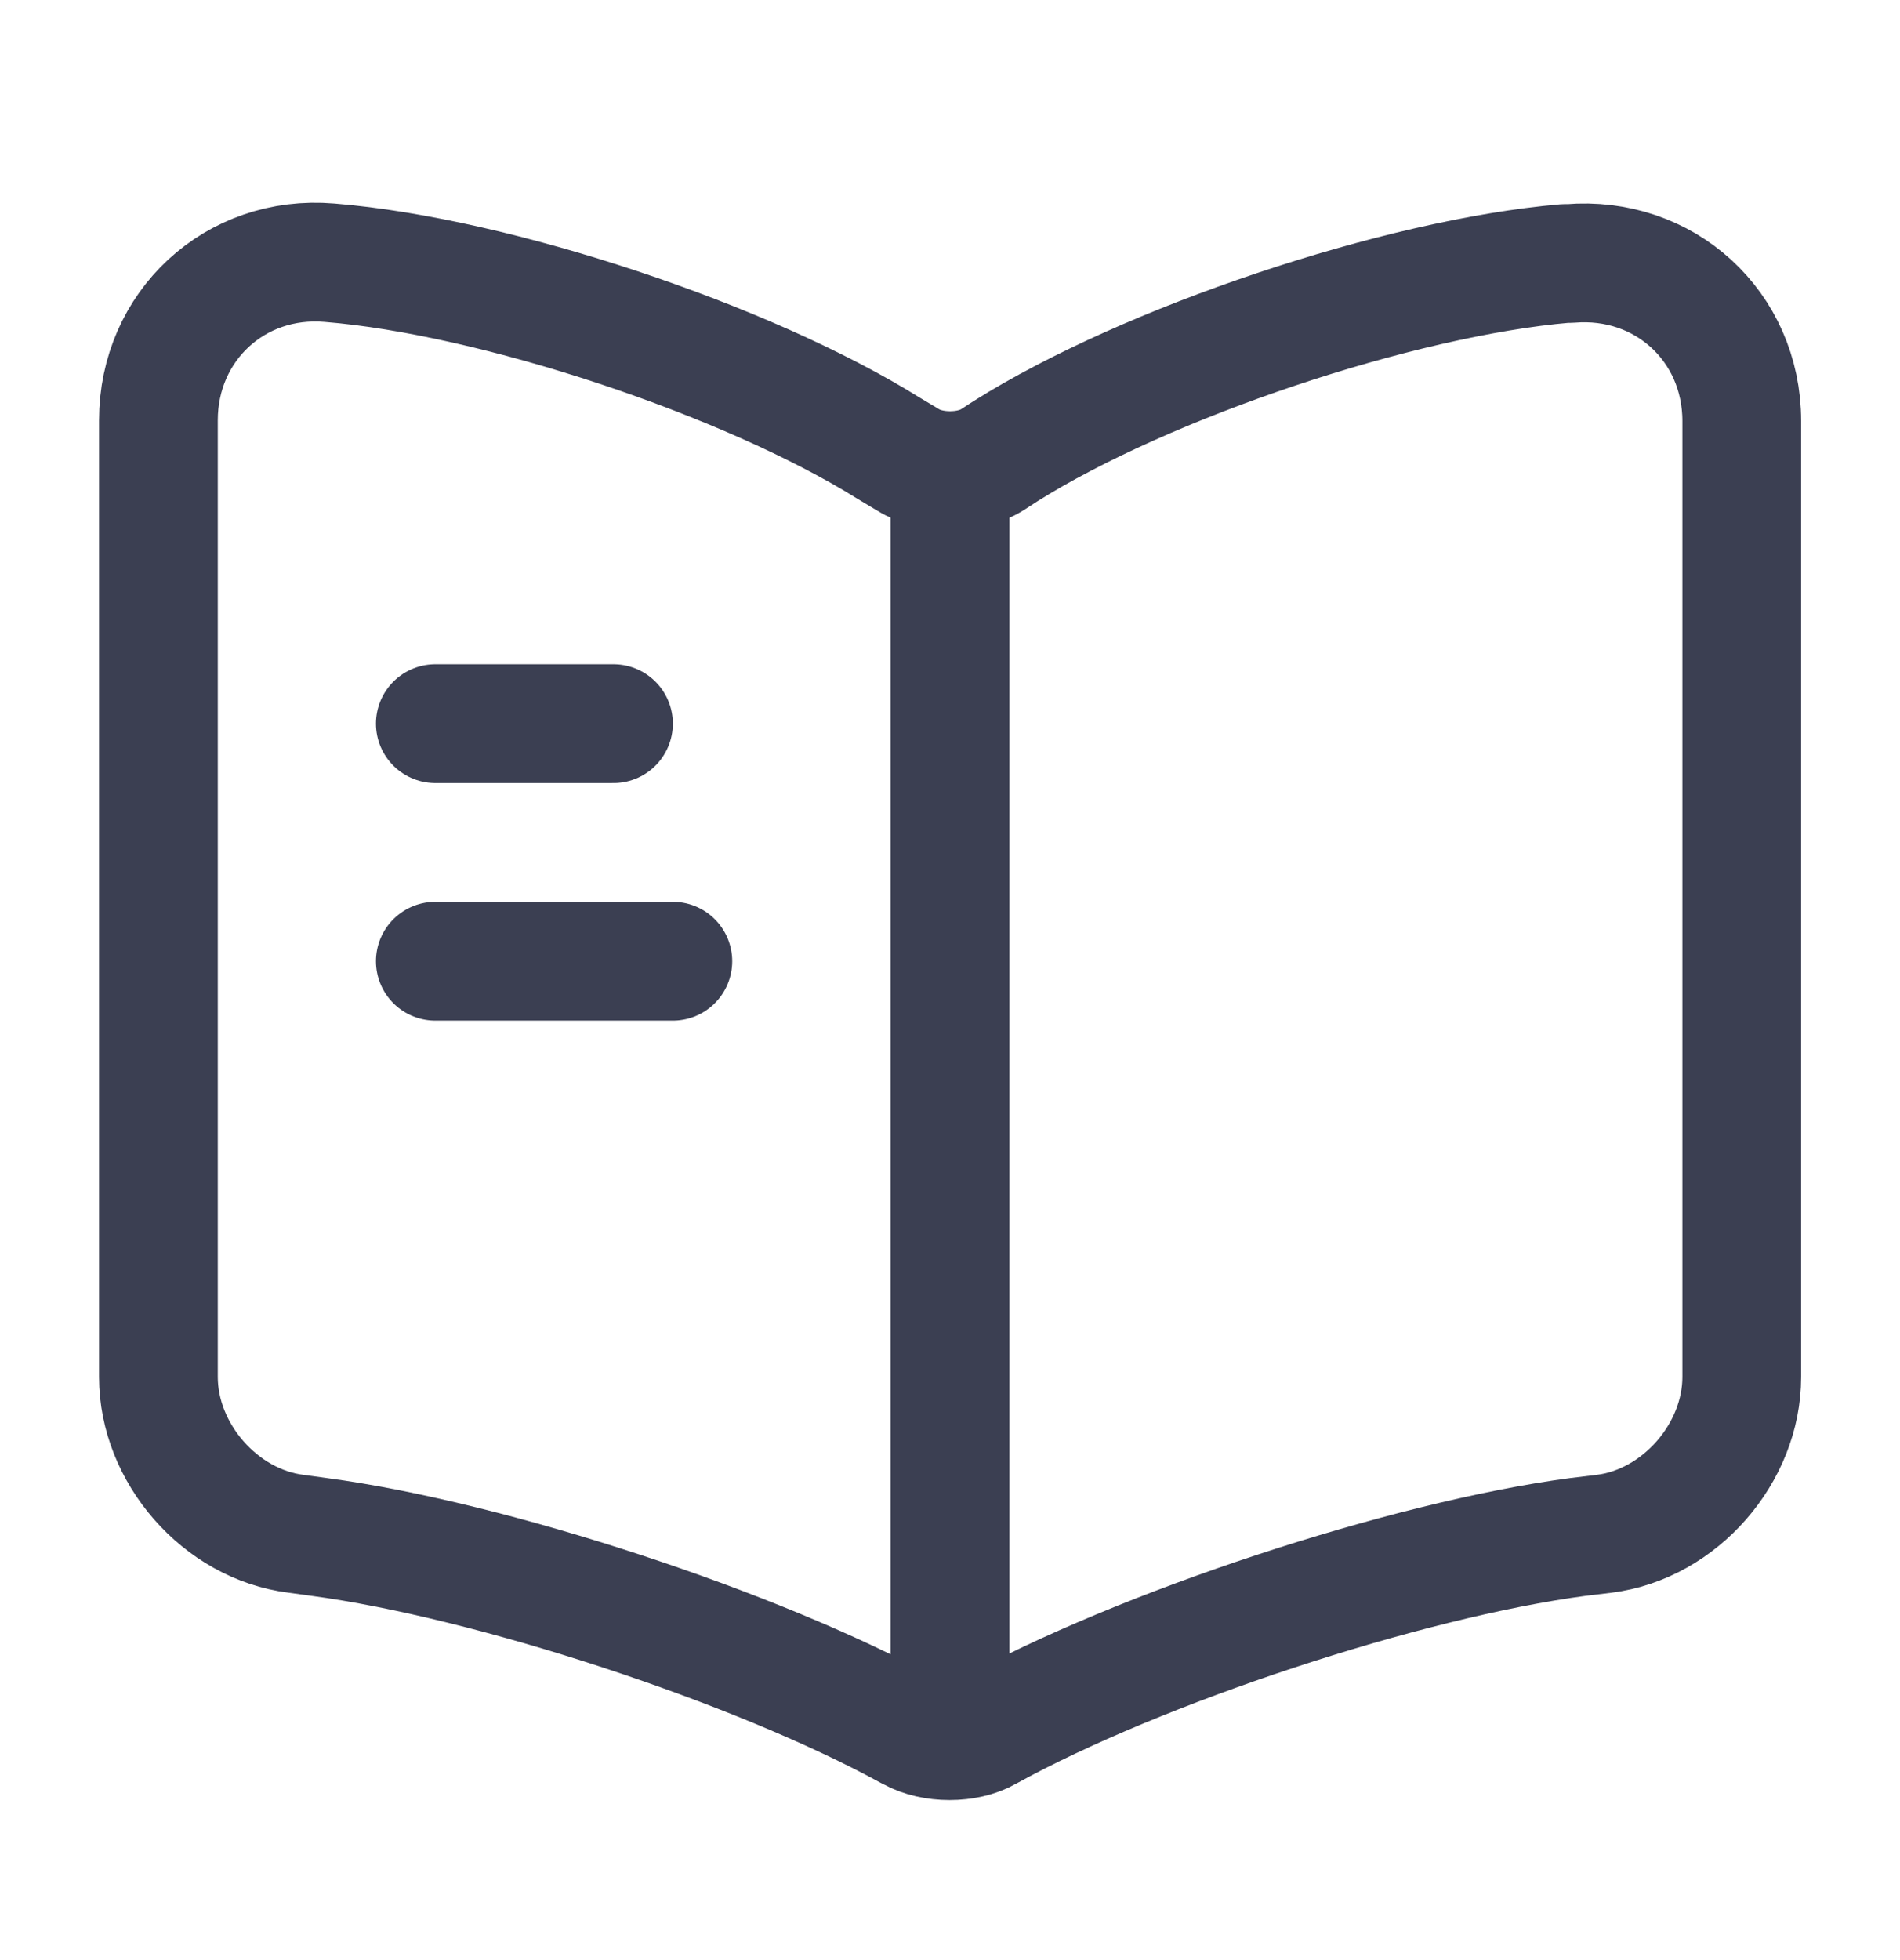 <svg width="32" height="33" viewBox="0 0 32 33" fill="none" xmlns="http://www.w3.org/2000/svg">
<path d="M29.335 23.183V7.089C29.335 5.489 28.028 4.303 26.441 4.436H26.361C23.561 4.676 19.308 6.103 16.935 7.596L16.708 7.743C16.321 7.983 15.681 7.983 15.295 7.743L14.961 7.543C12.588 6.063 8.348 4.649 5.548 4.423C3.961 4.289 2.668 5.489 2.668 7.076V23.183C2.668 24.462 3.708 25.663 4.988 25.823L5.375 25.876C8.268 26.262 12.735 27.729 15.295 29.129L15.348 29.156C15.708 29.356 16.281 29.356 16.628 29.156C19.188 27.742 23.668 26.262 26.575 25.876L27.015 25.823C28.295 25.663 29.335 24.462 29.335 23.183Z" stroke="#3B3F52" stroke-width="2" stroke-linecap="round" stroke-linejoin="round"/>
<path d="M16 8.183V28.183" stroke="#3B3F52" stroke-width="2" stroke-linecap="round" stroke-linejoin="round"/>
<path d="M10.332 12.183H7.332" stroke="#3B3F52" stroke-width="2" stroke-linecap="round" stroke-linejoin="round"/>
<path d="M11.332 16.183H7.332" stroke="#3B3F52" stroke-width="2" stroke-linecap="round" stroke-linejoin="round"/>
</svg>
